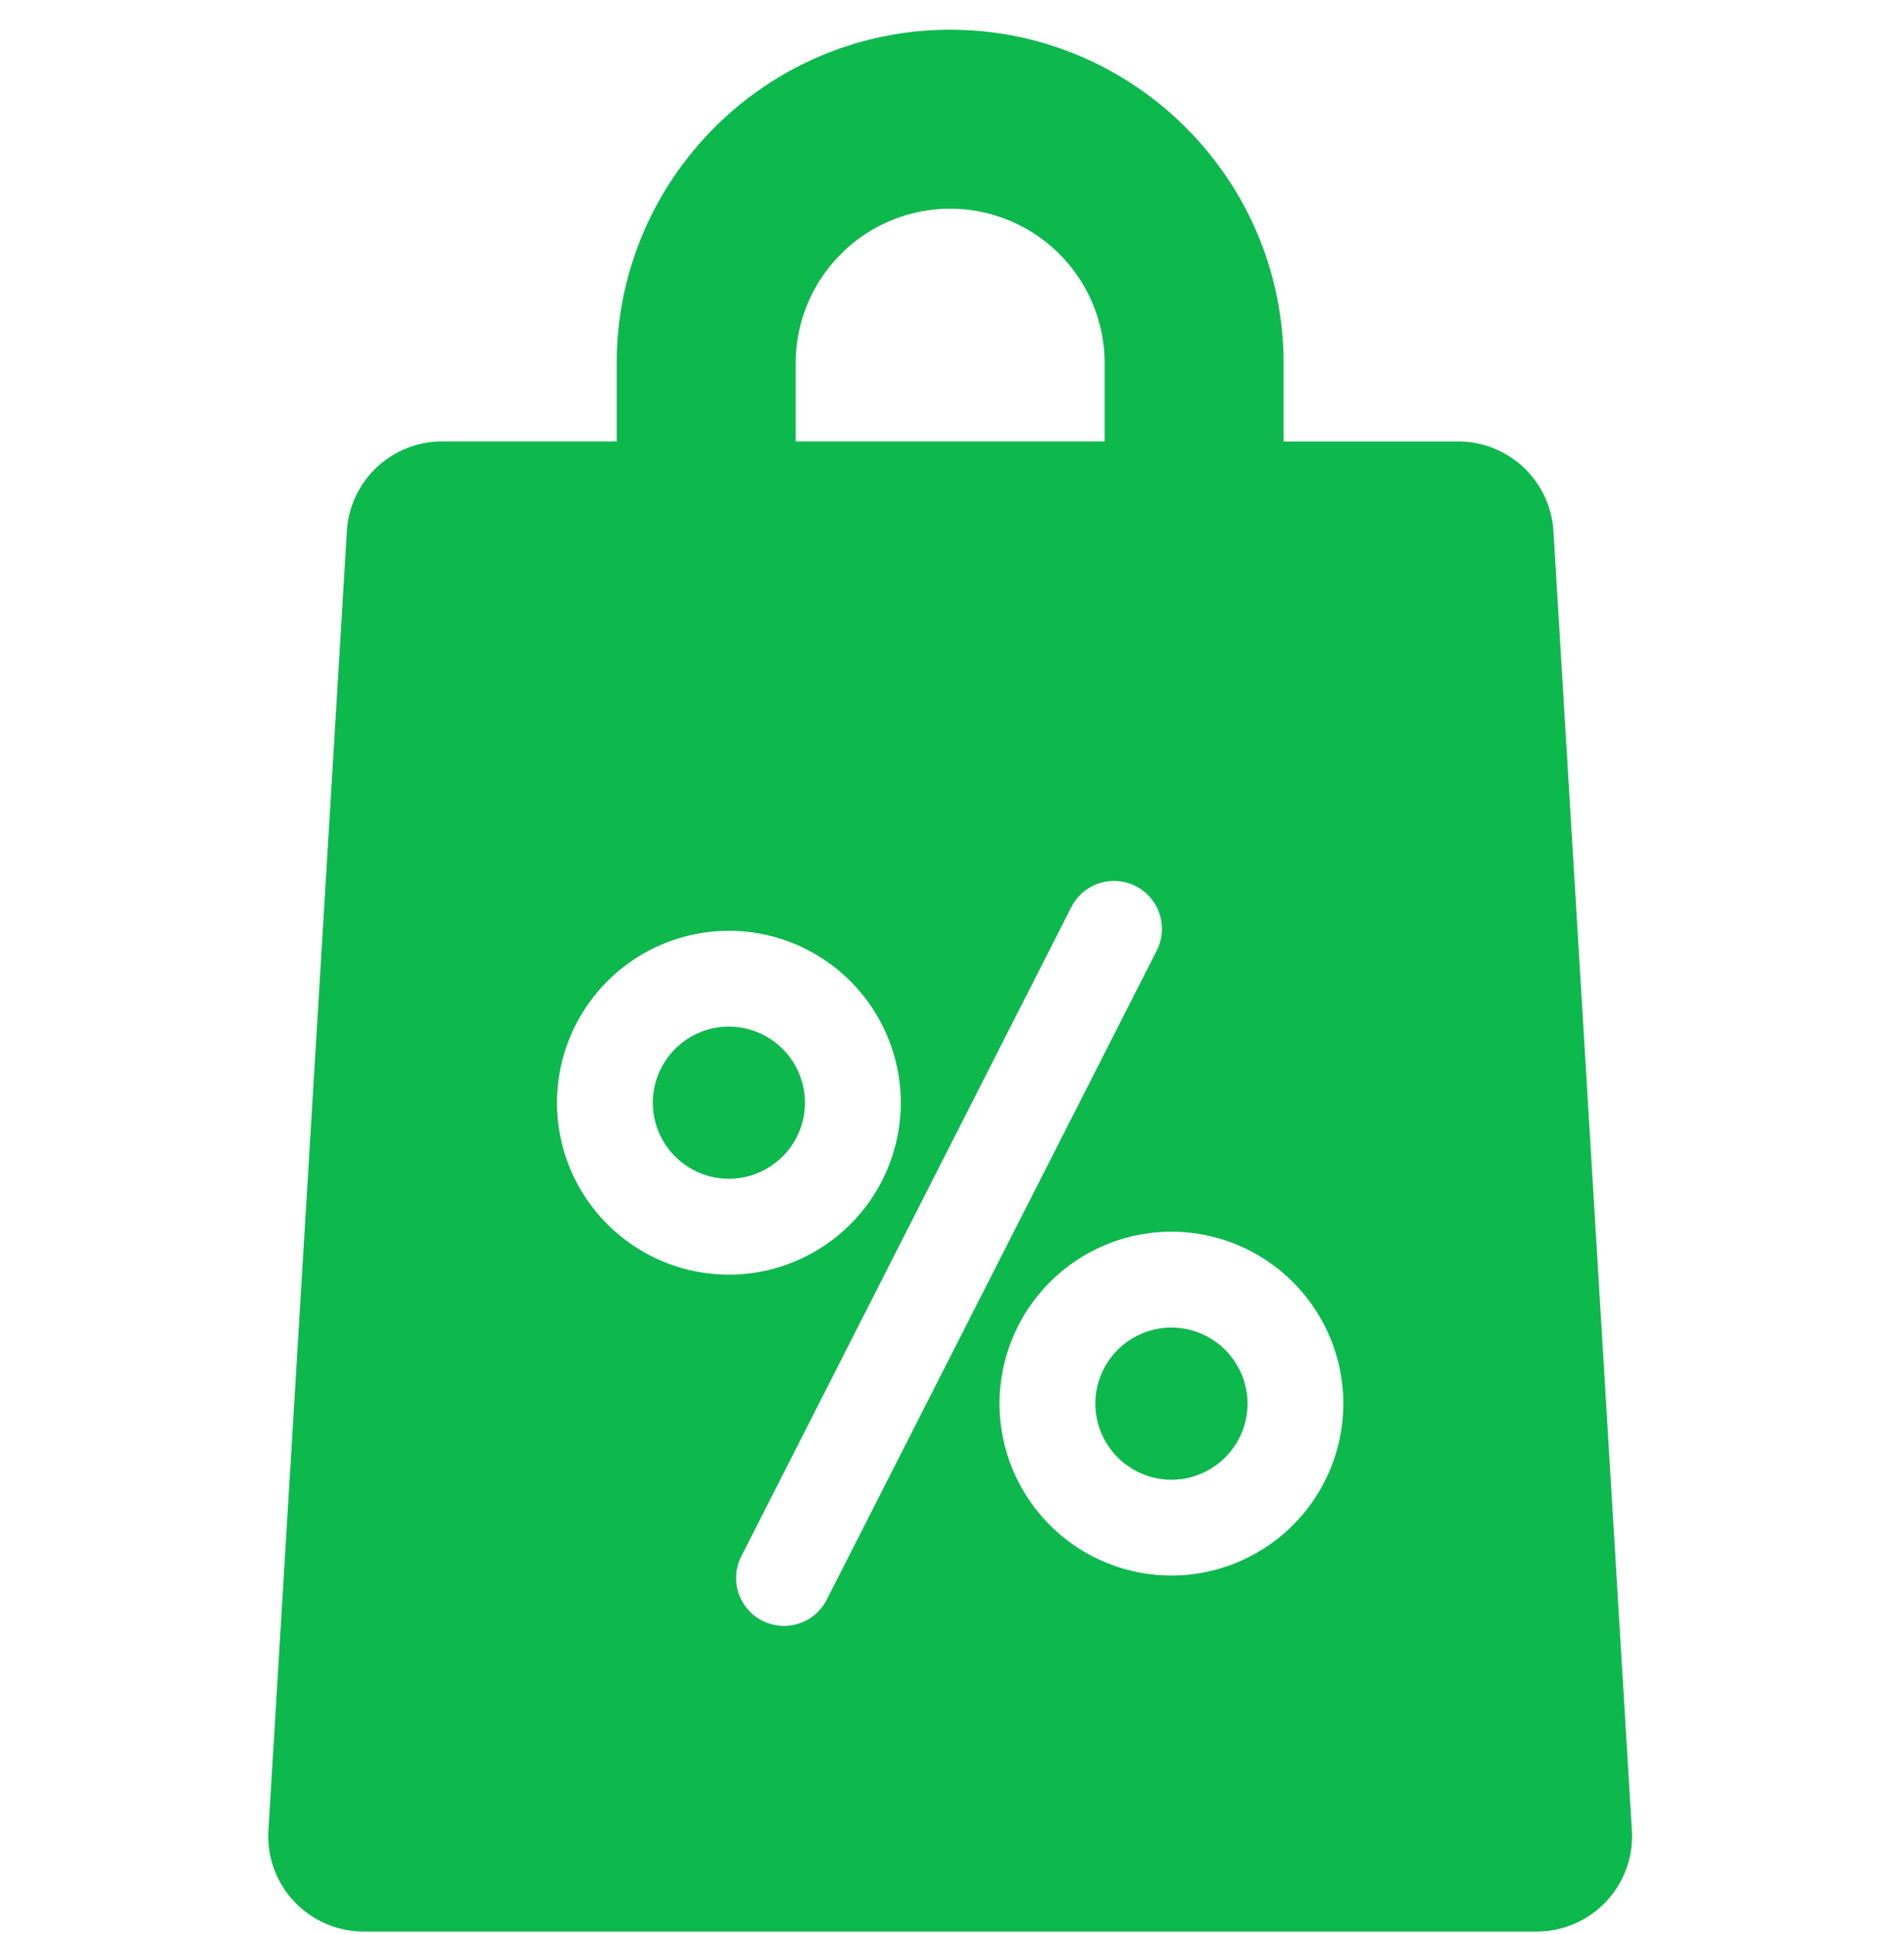 <svg xmlns="http://www.w3.org/2000/svg" width="64" height="65" viewBox="0 0 64 65">
    <g fill="#0db84d" fill-rule="nonzero">
        <path d="M39.376 44.617a2.56 2.56 0 0 0-2.557 2.557 2.56 2.56 0 0 0 2.557 2.557 2.56 2.56 0 0 0 2.557-2.557 2.56 2.56 0 0 0-2.557-2.557zM24.5 34.503a2.56 2.56 0 0 0-2.556 2.557 2.56 2.56 0 0 0 2.556 2.557 2.56 2.56 0 0 0 2.557-2.557 2.56 2.56 0 0 0-2.557-2.557z"/>
        <path d="M54.853 61.516L52.216 17.85a3.207 3.207 0 0 0-3.201-3.013h-5.87v-2.63C43.144 6.026 38.116 1 31.937 1c-6.179 0-11.206 5.027-11.206 11.206v2.63h-5.87a3.207 3.207 0 0 0-3.201 3.014L9.023 61.516a3.208 3.208 0 0 0 3.201 3.4h39.428a3.206 3.206 0 0 0 3.201-3.4zm-28.108-49.31a5.199 5.199 0 0 1 5.193-5.193 5.199 5.199 0 0 1 5.193 5.193v2.63H26.745v-2.63zM18.722 37.06a5.785 5.785 0 0 1 5.778-5.778 5.785 5.785 0 0 1 5.779 5.778A5.785 5.785 0 0 1 24.5 42.84a5.785 5.785 0 0 1-5.778-5.779zm7.631 17.584a1.61 1.61 0 0 1-1.435-2.341l11.1-21.831a1.611 1.611 0 0 1 2.872 1.46l-11.1 21.83a1.61 1.61 0 0 1-1.437.882zm13.023-1.692a5.785 5.785 0 0 1-5.779-5.778 5.785 5.785 0 0 1 5.779-5.779 5.785 5.785 0 0 1 5.778 5.779 5.785 5.785 0 0 1-5.778 5.778z"/>
    </g>
</svg>
